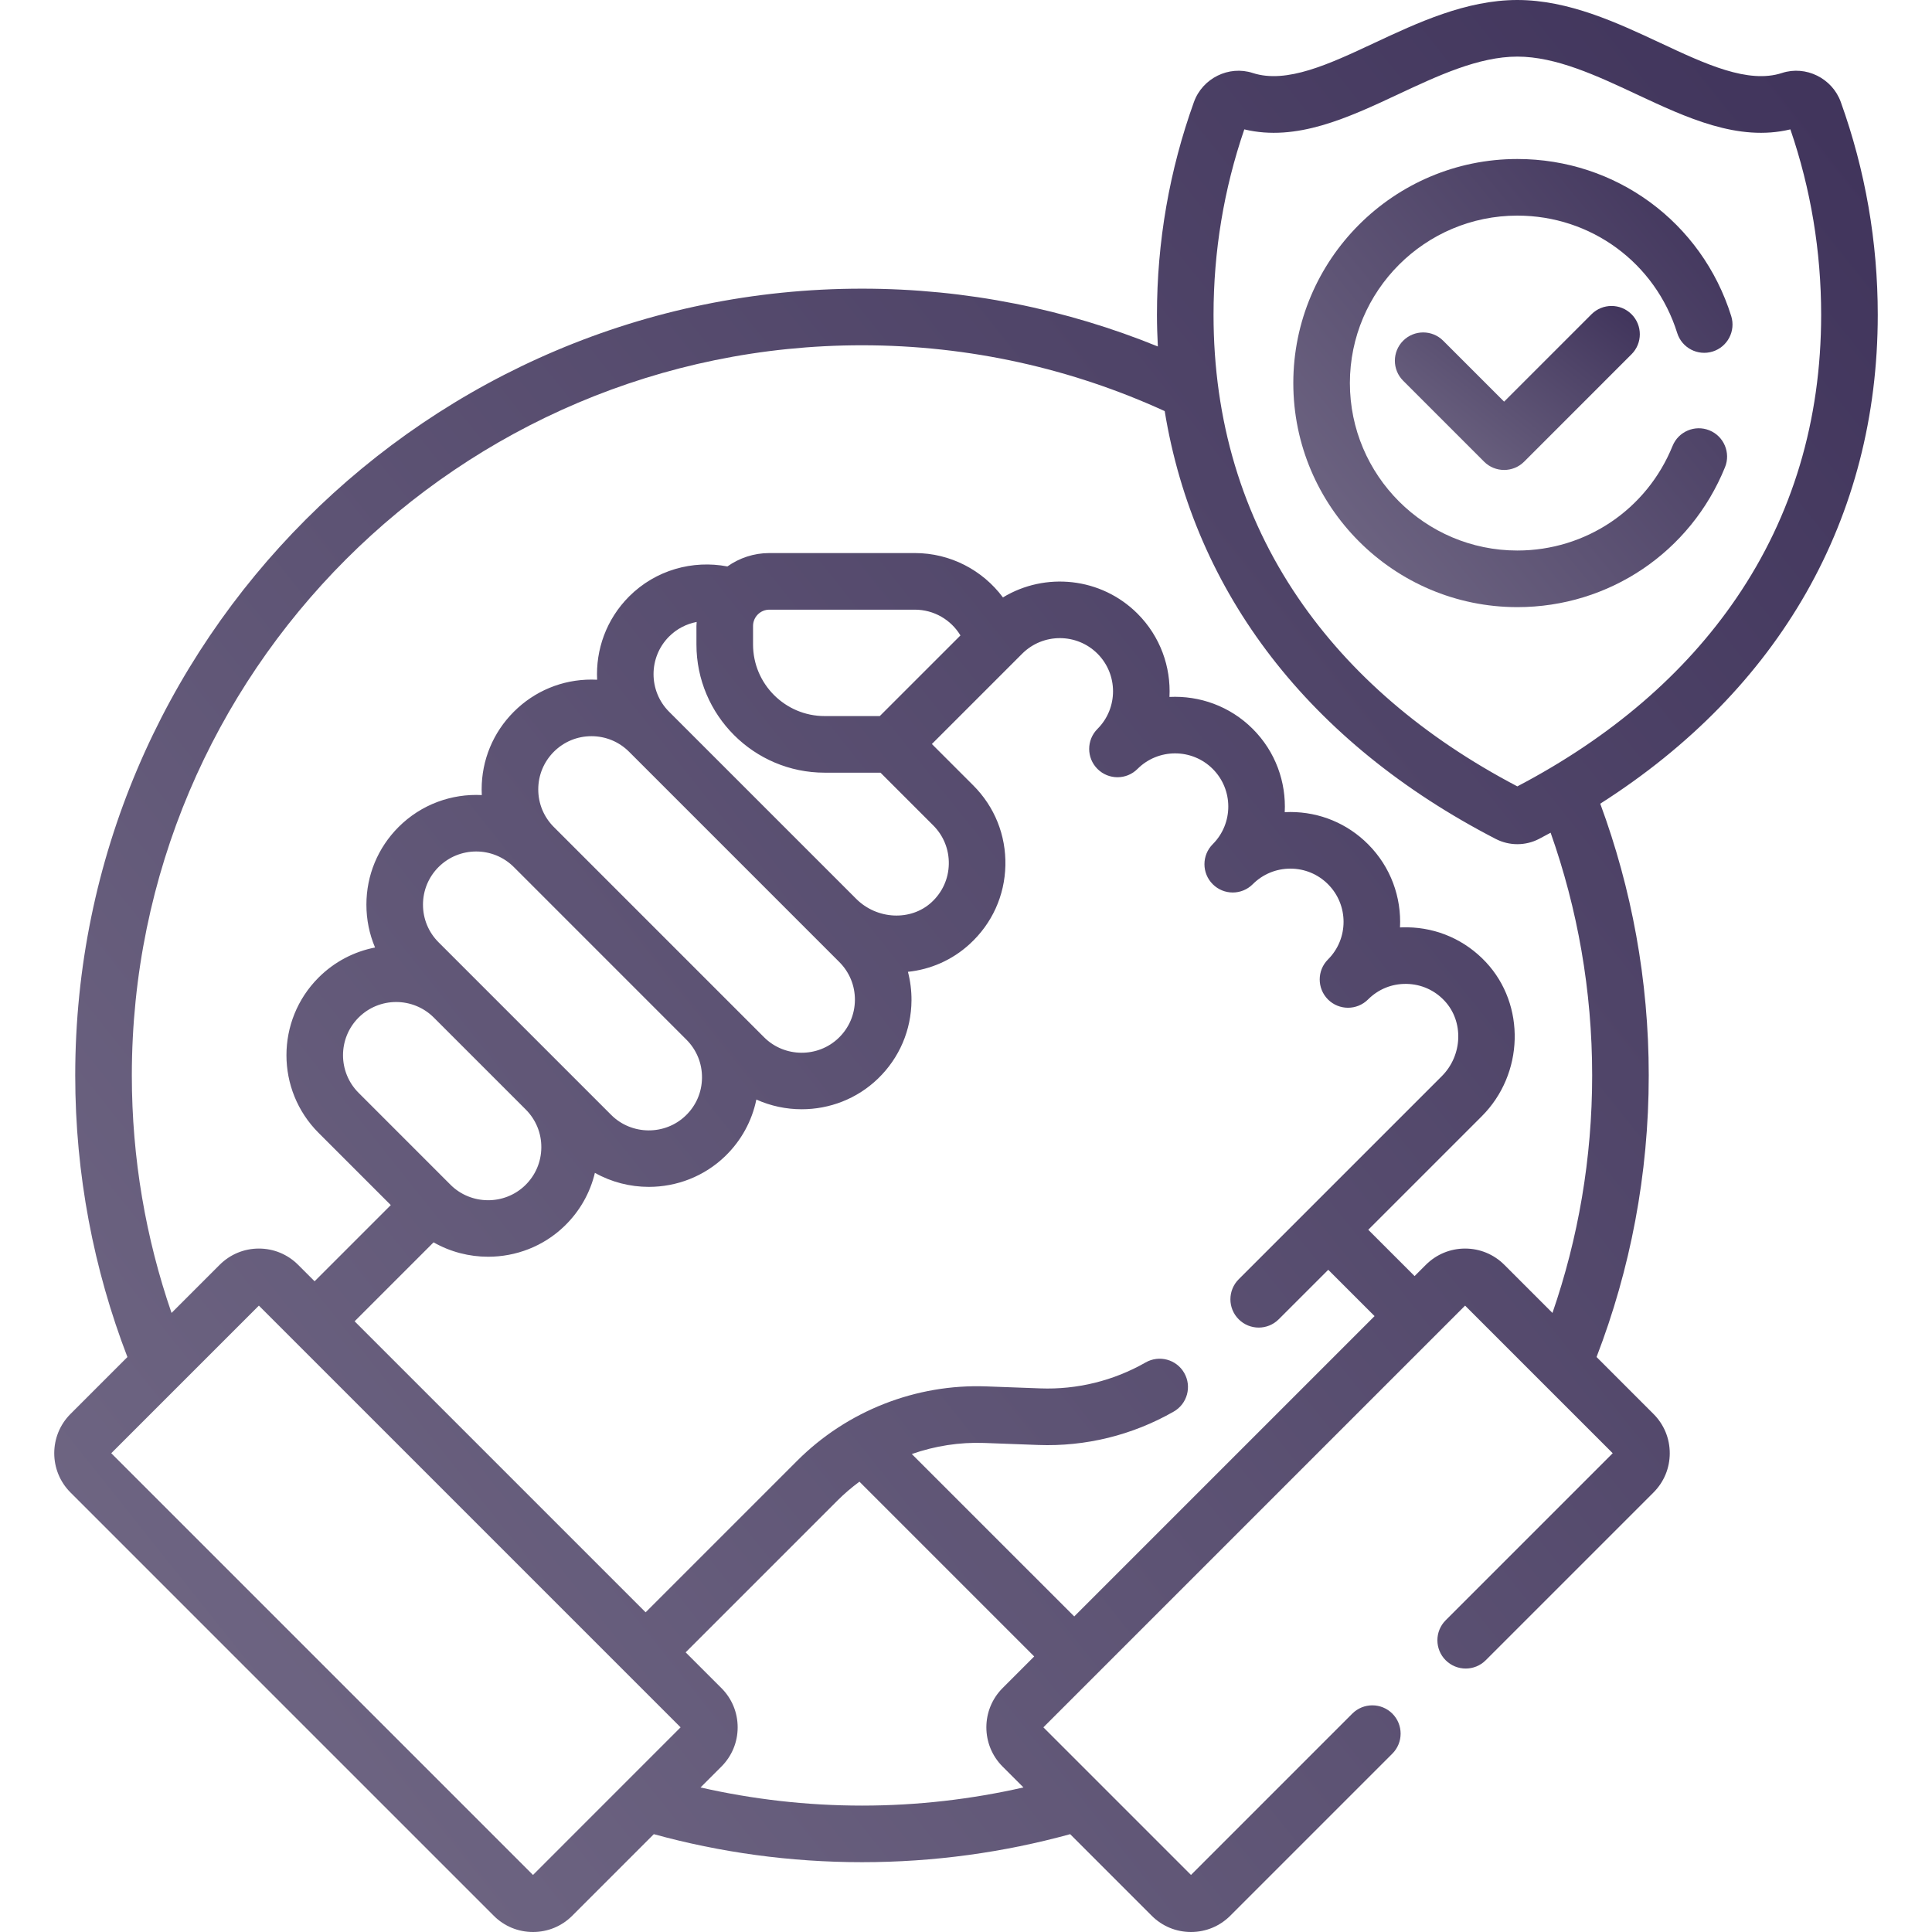 <svg width="80" height="80" viewBox="0 0 80 80" fill="none" xmlns="http://www.w3.org/2000/svg">
<path d="M77.754 13.035C77.754 10.015 77.239 7.05 76.223 4.224C75.868 3.239 74.776 2.699 73.789 3.022C72.385 3.48 70.62 2.653 68.752 1.778C66.972 0.945 64.954 0 62.83 0C60.706 0 58.689 0.945 56.909 1.778C55.041 2.653 53.276 3.479 51.872 3.022C50.884 2.7 49.792 3.239 49.438 4.225C48.422 7.05 47.907 10.014 47.907 13.035C47.907 13.477 47.922 13.913 47.944 14.347C44.16 12.806 40.025 11.953 35.693 11.953C17.73 11.953 3.115 26.568 3.115 44.531C3.115 48.639 3.883 52.569 5.276 56.192L2.918 58.55C2.022 59.446 2.022 60.904 2.918 61.8L20.445 79.327C20.878 79.761 21.456 80 22.07 80C22.684 80 23.261 79.761 23.695 79.327L27.073 75.949C29.82 76.704 32.71 77.109 35.693 77.109C38.676 77.109 41.566 76.704 44.313 75.949L47.691 79.327C48.125 79.761 48.702 80 49.316 80C49.93 80 50.507 79.761 50.942 79.327L57.654 72.615C58.111 72.157 58.111 71.415 57.654 70.957C57.196 70.5 56.454 70.5 55.996 70.957L49.316 77.637L43.204 71.525L60.666 54.063L66.779 60.175L59.863 67.091C59.405 67.548 59.405 68.29 59.863 68.748C60.321 69.205 61.063 69.205 61.52 68.748L68.468 61.8C68.902 61.366 69.141 60.789 69.141 60.175C69.141 59.561 68.902 58.984 68.468 58.55L66.11 56.191C67.504 52.569 68.271 48.638 68.271 44.531C68.271 40.577 67.559 36.788 66.263 33.279C73.698 28.541 77.754 21.446 77.754 13.035ZM22.07 77.638L4.607 60.175L10.72 54.063L28.182 71.525L22.07 77.638ZM34.147 31.995H36.46L38.643 34.178C39.072 34.607 39.301 35.178 39.288 35.785C39.275 36.391 39.02 36.952 38.57 37.364C37.714 38.147 36.316 38.082 35.453 37.219L27.706 29.472C26.847 28.613 26.847 27.216 27.706 26.357C28.029 26.033 28.429 25.834 28.847 25.754C28.844 25.809 28.838 25.864 28.838 25.92V26.686C28.838 29.613 31.22 31.995 34.147 31.995ZM31.182 26.686V25.92C31.182 25.548 31.485 25.245 31.857 25.245H37.883C38.67 25.245 39.379 25.663 39.77 26.312L36.43 29.651H34.147C32.512 29.651 31.182 28.321 31.182 26.686ZM34.754 39.835C35.175 40.256 35.404 40.815 35.4 41.41C35.395 42.005 35.157 42.561 34.73 42.975C33.871 43.807 32.484 43.796 31.639 42.951L22.933 34.245H22.933C22.517 33.829 22.288 33.276 22.288 32.687C22.288 32.099 22.517 31.546 22.933 31.129C23.349 30.713 23.902 30.484 24.491 30.484C25.079 30.484 25.633 30.713 26.049 31.129L34.754 39.835ZM28.423 43.05C28.844 43.471 29.073 44.03 29.068 44.625C29.064 45.22 28.826 45.776 28.398 46.19C27.54 47.022 26.153 47.011 25.308 46.166L19.621 40.479L18.16 39.018C17.744 38.602 17.515 38.049 17.515 37.46C17.515 36.872 17.744 36.318 18.16 35.902C18.59 35.473 19.154 35.258 19.718 35.258C20.282 35.258 20.846 35.473 21.276 35.902L21.276 35.902L28.423 43.05ZM17.962 42.134L21.771 45.943C22.191 46.364 22.42 46.923 22.415 47.517C22.41 48.112 22.172 48.668 21.745 49.082C20.886 49.914 19.5 49.903 18.654 49.058L14.848 45.251C13.989 44.392 13.989 42.995 14.848 42.136C15.277 41.706 15.842 41.491 16.406 41.491C16.969 41.492 17.533 41.706 17.962 42.134ZM20.213 52.039C21.356 52.039 22.5 51.615 23.377 50.765C24.006 50.155 24.435 49.396 24.633 48.565C25.322 48.952 26.094 49.146 26.866 49.146C28.009 49.146 29.153 48.722 30.03 47.873C30.695 47.228 31.137 46.417 31.319 45.53C31.913 45.797 32.555 45.932 33.197 45.932C34.34 45.932 35.484 45.508 36.361 44.658C37.243 43.803 37.733 42.656 37.743 41.428C37.746 41.022 37.695 40.623 37.596 40.241C38.522 40.144 39.42 39.763 40.152 39.092C41.078 38.245 41.603 37.089 41.631 35.837C41.658 34.584 41.186 33.407 40.3 32.521L38.587 30.808L42.328 27.067C43.188 26.209 44.585 26.209 45.444 27.067C46.302 27.925 46.303 29.321 45.447 30.18C45.446 30.181 45.445 30.182 45.444 30.183C44.986 30.641 44.986 31.383 45.444 31.84C45.902 32.298 46.644 32.298 47.101 31.84C47.96 30.981 49.358 30.981 50.217 31.84C51.075 32.698 51.075 34.094 50.22 34.953C50.219 34.954 50.218 34.955 50.217 34.956H50.217C49.759 35.414 49.759 36.156 50.217 36.613C50.674 37.071 51.416 37.071 51.874 36.613C52.29 36.197 52.843 35.968 53.432 35.968C54.02 35.968 54.574 36.197 54.989 36.613C55.849 37.472 55.849 38.87 54.989 39.729C54.532 40.186 54.532 40.928 54.989 41.386C55.447 41.843 56.189 41.843 56.647 41.386C57.073 40.96 57.635 40.73 58.242 40.741C58.844 40.751 59.403 40.999 59.815 41.441C60.617 42.297 60.565 43.699 59.7 44.564L51.292 52.972C50.834 53.43 50.834 54.172 51.292 54.629C51.749 55.087 52.491 55.087 52.949 54.629L55 52.579L56.918 54.497L44.482 66.933L37.756 60.208C38.713 59.873 39.731 59.712 40.759 59.75L42.989 59.833C44.954 59.906 46.892 59.428 48.601 58.451C49.163 58.13 49.358 57.414 49.037 56.852C48.716 56.29 48 56.095 47.438 56.416C46.11 57.175 44.599 57.547 43.076 57.49L40.846 57.408C37.931 57.298 35.075 58.421 33.012 60.484L26.734 66.762L14.684 54.712L17.953 51.443C18.649 51.839 19.43 52.039 20.213 52.039ZM35.693 74.766C33.396 74.766 31.159 74.503 29.007 74.015L29.872 73.15C30.305 72.716 30.545 72.139 30.545 71.525C30.545 70.911 30.306 70.334 29.872 69.9L28.391 68.42L34.67 62.141C34.956 61.854 35.264 61.592 35.587 61.353L42.824 68.59L41.515 69.9C40.619 70.796 40.619 72.254 41.515 73.15L42.379 74.014C40.227 74.503 37.991 74.766 35.693 74.766ZM65.928 44.531C65.928 47.973 65.349 51.281 64.284 54.366L62.292 52.374C61.858 51.94 61.281 51.7 60.667 51.7C60.053 51.7 59.475 51.94 59.041 52.374L58.575 52.84L56.657 50.922L61.358 46.221C63.107 44.472 63.183 41.609 61.528 39.84C60.677 38.931 59.524 38.418 58.282 38.398C58.178 38.396 58.074 38.398 57.971 38.403C58.034 37.163 57.593 35.901 56.647 34.956C55.789 34.097 54.647 33.624 53.432 33.624C53.354 33.624 53.276 33.626 53.198 33.63C53.261 32.39 52.82 31.128 51.874 30.183C50.928 29.237 49.667 28.797 48.425 28.859C48.489 27.618 48.047 26.356 47.102 25.41C45.592 23.901 43.278 23.677 41.529 24.738C40.69 23.61 39.353 22.901 37.883 22.901H31.857C31.21 22.901 30.612 23.108 30.12 23.455C28.69 23.183 27.154 23.594 26.049 24.699C25.104 25.645 24.663 26.906 24.726 28.146C24.648 28.142 24.57 28.14 24.491 28.14C23.277 28.14 22.135 28.613 21.276 29.472C20.417 30.331 19.944 31.473 19.944 32.687C19.944 32.766 19.947 32.844 19.95 32.922C18.71 32.859 17.449 33.3 16.503 34.245C15.645 35.104 15.172 36.246 15.172 37.46C15.172 38.08 15.295 38.68 15.53 39.234C14.672 39.401 13.854 39.816 13.191 40.479C11.418 42.251 11.418 45.136 13.191 46.909L16.182 49.9L13.027 53.055L12.345 52.374C11.911 51.94 11.334 51.7 10.72 51.7C10.106 51.7 9.529 51.94 9.095 52.374L7.103 54.366C6.039 51.281 5.459 47.973 5.459 44.531C5.459 27.86 19.023 14.297 35.694 14.297C40.163 14.297 44.407 15.275 48.228 17.023C49.457 24.551 54.215 30.751 61.936 34.739C62.216 34.883 62.524 34.956 62.831 34.956C63.138 34.956 63.446 34.883 63.725 34.739C63.889 34.654 64.048 34.567 64.208 34.481C65.32 37.627 65.928 41.009 65.928 44.531ZM62.83 32.562C58.952 30.528 55.901 27.905 53.759 24.764C51.431 21.349 50.25 17.403 50.25 13.035C50.25 10.407 50.678 7.826 51.524 5.357C53.681 5.878 55.825 4.874 57.903 3.901C59.537 3.135 61.228 2.344 62.83 2.344C64.433 2.344 66.123 3.135 67.758 3.901C69.835 4.874 71.98 5.878 74.136 5.357C74.982 7.825 75.41 10.407 75.41 13.035C75.41 17.403 74.23 21.349 71.901 24.764C69.76 27.905 66.708 30.528 62.83 32.562Z" fill="url(#paint0_linear_278_311)"/>
<path d="M70.918 14.556C71.535 14.363 71.879 13.705 71.686 13.088C70.468 9.198 66.91 6.584 62.831 6.584C57.715 6.584 53.553 10.746 53.553 15.862C53.553 20.978 57.715 25.14 62.831 25.14C66.626 25.14 70.002 22.866 71.429 19.347C71.672 18.747 71.383 18.064 70.784 17.82C70.184 17.577 69.5 17.866 69.257 18.466C68.19 21.096 65.667 22.796 62.831 22.796C59.007 22.796 55.896 19.685 55.896 15.862C55.896 12.038 59.007 8.928 62.831 8.928C65.879 8.928 68.539 10.881 69.449 13.788C69.642 14.405 70.3 14.749 70.918 14.556Z" fill="url(#paint1_linear_278_311)"/>
<path d="M65.901 13.012L62.282 16.631L59.759 14.108C59.302 13.651 58.56 13.651 58.102 14.108C57.644 14.566 57.644 15.308 58.102 15.765L61.453 19.117C61.682 19.346 61.982 19.46 62.282 19.46C62.582 19.46 62.882 19.346 63.111 19.117L67.558 14.669C68.016 14.212 68.016 13.47 67.558 13.012C67.101 12.555 66.359 12.555 65.901 13.012Z" fill="url(#paint2_linear_278_311)"/>
<defs>
<linearGradient id="paint0_linear_278_311" x1="101.35" y1="-6.667" x2="-152.43" y2="195.534" gradientUnits="userSpaceOnUse">
<stop stop-color="#342751"/>
<stop offset="1" stop-color="#CFCDD5"/>
</linearGradient>
<linearGradient id="paint1_linear_278_311" x1="77.423" y1="5.038" x2="18.102" y2="54.119" gradientUnits="userSpaceOnUse">
<stop stop-color="#342751"/>
<stop offset="1" stop-color="#CFCDD5"/>
</linearGradient>
<linearGradient id="paint2_linear_278_311" x1="71.071" y1="12.103" x2="49.55" y2="39.237" gradientUnits="userSpaceOnUse">
<stop stop-color="#342751"/>
<stop offset="1" stop-color="#CFCDD5"/>
</linearGradient>
</defs>
</svg>

